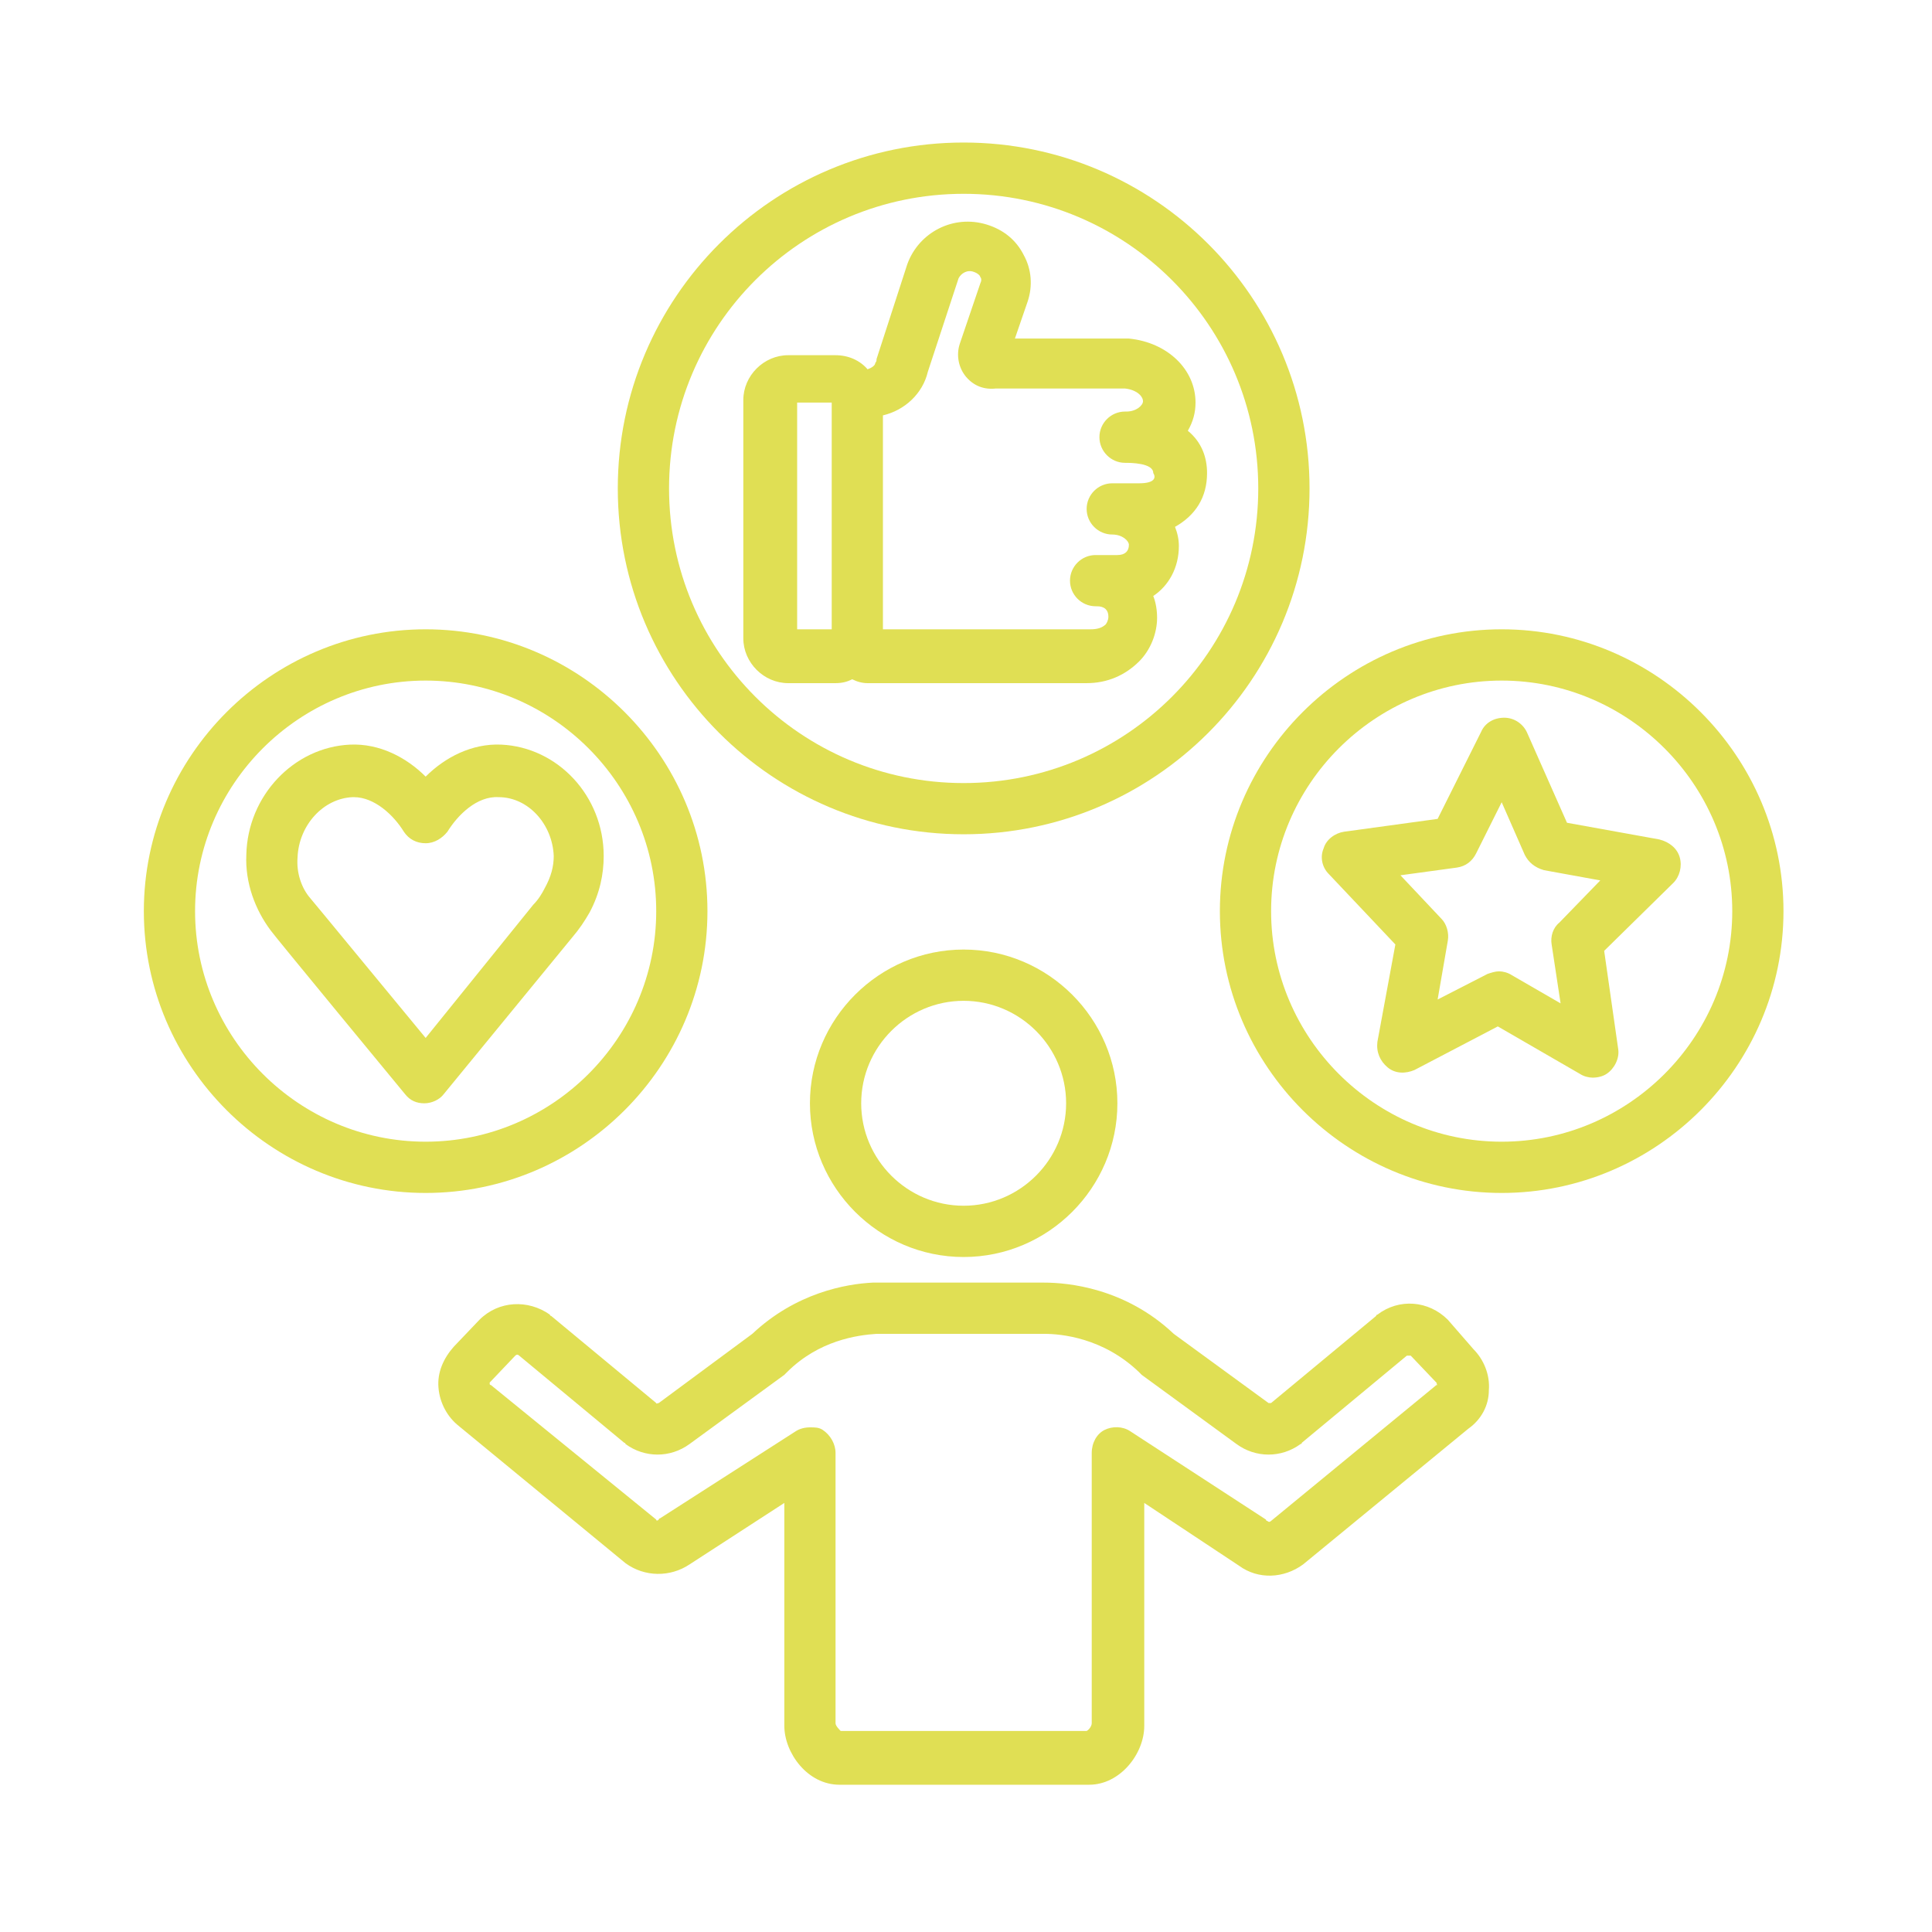 <?xml version="1.0" encoding="UTF-8"?>
<svg xmlns="http://www.w3.org/2000/svg" xmlns:xlink="http://www.w3.org/1999/xlink" width="200" zoomAndPan="magnify" viewBox="0 0 150 150" height="200" preserveAspectRatio="xMidYMid meet" version="1.0">
  <defs>
    <clipPath id="d7d1fe130f">
      <path d="M 34 99 L 116 99 L 116 138.566 L 34 138.566 Z M 34 99 " clip-rule="nonzero"></path>
    </clipPath>
    <clipPath id="1dda1f5361">
      <path d="M 47 11.066 L 102 11.066 L 102 65 L 47 65 Z M 47 11.066 " clip-rule="nonzero"></path>
    </clipPath>
    <clipPath id="39f3ab8cec">
      <path d="M 94 48 L 138.566 48 L 138.566 93 L 94 93 Z M 94 48 " clip-rule="nonzero"></path>
    </clipPath>
    <clipPath id="da21eb5385">
      <path d="M 11.066 48 L 55 48 L 55 93 L 11.066 93 Z M 11.066 48 " clip-rule="nonzero"></path>
    </clipPath>
  </defs>
  <path fill="#e0df54" d="M 62.883 85.66 C 62.883 92.223 68.254 97.594 74.816 97.594 C 81.383 97.594 86.754 92.223 86.754 85.66 C 86.754 79.094 81.383 73.723 74.816 73.723 C 68.254 73.723 62.883 79.094 62.883 85.66 Z M 82.773 85.66 C 82.773 90.035 79.195 93.613 74.816 93.613 C 70.441 93.613 66.863 90.035 66.863 85.66 C 66.863 81.281 70.441 77.703 74.816 77.703 C 79.195 77.703 82.773 81.281 82.773 85.66 Z M 82.773 85.66 " fill-opacity="1" fill-rule="nonzero"></path>
  <g clip-path="url(#d7d1fe130f)">
    <path fill="#e0df54" d="M 112.41 102.465 C 110.922 100.977 108.633 100.777 106.941 102.07 C 106.941 102.07 106.844 102.07 106.844 102.168 L 98.688 108.93 C 98.586 108.93 98.488 108.93 98.488 108.93 L 91.129 103.559 C 87.348 99.98 82.875 99.582 81.082 99.582 L 68.055 99.582 C 67.957 99.582 67.855 99.582 67.758 99.582 C 65.668 99.684 61.789 100.379 58.41 103.559 L 51.148 108.93 C 51.047 108.93 50.949 109.031 50.949 108.93 L 42.793 102.168 C 42.793 102.168 42.695 102.168 42.695 102.07 C 41.004 100.875 38.715 100.977 37.227 102.465 L 35.234 104.555 C 34.441 105.449 33.941 106.543 34.043 107.738 C 34.141 108.93 34.738 110.023 35.633 110.723 L 48.562 121.363 C 50.055 122.457 52.043 122.457 53.535 121.461 L 60.895 116.688 L 60.895 133.992 C 60.895 136.082 62.684 138.566 65.172 138.566 L 84.566 138.566 C 86.953 138.566 88.84 136.18 88.84 133.992 L 88.84 116.688 L 96.199 121.562 C 97.691 122.656 99.684 122.555 101.172 121.461 L 114.004 110.922 C 114.996 110.223 115.594 109.129 115.594 107.938 C 115.695 106.742 115.195 105.551 114.402 104.754 Z M 111.516 107.539 L 98.688 118.082 C 98.586 118.18 98.488 118.18 98.391 118.082 C 98.391 118.082 98.289 118.082 98.289 117.98 L 87.746 111.117 C 87.152 110.723 86.355 110.723 85.758 111.02 C 85.16 111.316 84.762 112.016 84.762 112.809 L 84.762 133.793 C 84.762 133.992 84.566 134.293 84.367 134.391 L 66.961 134.391 C 66.863 134.391 66.762 134.391 66.762 134.391 L 65.27 134.391 C 65.172 134.293 64.871 133.992 64.871 133.793 L 64.871 112.809 C 64.871 112.113 64.477 111.418 63.879 111.02 C 63.578 110.82 63.281 110.82 62.883 110.82 C 62.484 110.82 62.09 110.922 61.789 111.117 L 51.246 117.883 C 51.246 117.883 51.148 117.883 51.148 117.98 C 51.047 118.082 50.949 118.082 50.949 117.98 L 38.121 107.539 C 38.121 107.539 38.02 107.539 38.02 107.438 C 38.02 107.34 38.02 107.34 38.02 107.34 L 40.008 105.25 C 40.109 105.152 40.207 105.152 40.309 105.25 L 48.465 112.016 C 48.465 112.016 48.562 112.016 48.562 112.113 C 50.055 113.207 52.043 113.207 53.535 112.113 L 60.895 106.742 C 60.996 106.645 60.996 106.645 61.094 106.543 C 63.578 104.059 66.562 103.66 68.055 103.559 C 68.055 103.559 68.156 103.559 68.156 103.559 L 81.082 103.559 C 82.375 103.559 85.66 103.859 88.445 106.543 C 88.543 106.645 88.543 106.645 88.641 106.742 L 96 112.113 C 97.492 113.207 99.484 113.207 100.977 112.113 C 100.977 112.113 101.074 112.113 101.074 112.016 L 109.23 105.25 C 109.328 105.25 109.43 105.25 109.527 105.25 L 111.516 107.34 C 111.516 107.34 111.617 107.438 111.516 107.438 C 111.617 107.539 111.617 107.539 111.516 107.539 Z M 111.516 107.539 " fill-opacity="1" fill-rule="nonzero"></path>
  </g>
  <path fill="#e0df54" d="M 38.914 57.812 C 36.629 57.711 34.539 58.805 33.047 60.297 C 31.555 58.805 29.469 57.711 27.18 57.812 C 22.805 58.012 19.223 61.789 19.125 66.363 C 19.023 68.551 19.82 70.641 21.012 72.234 C 21.113 72.43 31.457 84.961 31.457 84.961 C 31.855 85.461 32.352 85.66 32.949 85.66 C 33.543 85.66 34.141 85.359 34.441 84.961 L 44.387 72.828 C 44.98 72.133 45.379 71.535 45.777 70.84 C 46.574 69.348 46.871 67.855 46.871 66.465 C 46.871 61.789 43.293 58.012 38.914 57.812 Z M 42.992 66.465 C 42.992 67.258 42.793 68.055 42.297 68.949 C 42.098 69.348 41.801 69.844 41.402 70.242 L 33.047 80.586 C 30.164 77.105 24.195 69.844 24.098 69.746 C 23.402 68.949 23.004 67.758 23.102 66.562 C 23.203 64.078 25.09 61.988 27.379 61.891 C 27.379 61.891 27.477 61.891 27.477 61.891 C 29.07 61.891 30.562 63.281 31.355 64.574 C 31.754 65.172 32.352 65.469 33.047 65.469 C 33.742 65.469 34.34 65.07 34.738 64.574 C 35.535 63.281 37.027 61.789 38.715 61.891 C 41.004 61.891 42.895 63.977 42.992 66.465 Z M 42.992 66.465 " fill-opacity="1" fill-rule="nonzero"></path>
  <path fill="#e0df54" d="M 121.66 63.879 L 118.578 56.918 C 118.281 56.219 117.582 55.723 116.789 55.723 C 115.992 55.723 115.297 56.121 114.996 56.816 L 111.617 63.578 L 104.355 64.574 C 103.66 64.676 102.965 65.172 102.766 65.867 C 102.465 66.562 102.664 67.359 103.164 67.855 L 108.336 73.328 L 106.941 80.887 C 106.844 81.68 107.141 82.375 107.738 82.875 C 108.336 83.371 109.129 83.371 109.824 83.074 L 116.289 79.691 L 122.656 83.371 C 122.953 83.57 123.352 83.668 123.648 83.668 C 124.047 83.668 124.445 83.57 124.742 83.371 C 125.34 82.973 125.738 82.18 125.641 81.48 L 124.547 73.824 L 129.914 68.551 C 130.414 68.055 130.613 67.258 130.414 66.562 C 130.215 65.867 129.617 65.371 128.82 65.172 Z M 121.062 71.637 C 120.566 72.035 120.367 72.73 120.469 73.328 L 121.164 77.902 L 117.383 75.715 C 117.086 75.516 116.688 75.414 116.391 75.414 C 116.09 75.414 115.793 75.516 115.496 75.613 L 111.617 77.602 L 112.41 73.027 C 112.512 72.43 112.312 71.734 111.914 71.336 L 108.73 67.957 L 113.109 67.359 C 113.805 67.258 114.301 66.863 114.602 66.266 L 116.59 62.285 L 118.379 66.363 C 118.676 66.961 119.176 67.359 119.871 67.559 L 124.246 68.355 Z M 121.062 71.637 " fill-opacity="1" fill-rule="nonzero"></path>
  <path fill="#e0df54" d="M 93.715 36.727 C 93.715 35.535 93.316 34.34 92.223 33.445 C 92.621 32.75 92.82 32.055 92.82 31.258 C 92.82 28.672 90.633 26.582 87.648 26.285 C 87.547 26.285 87.547 26.285 87.449 26.285 L 78.797 26.285 L 79.789 23.402 C 80.188 22.207 80.09 20.914 79.492 19.82 C 78.895 18.625 77.902 17.832 76.609 17.434 C 74.023 16.637 71.336 18.031 70.441 20.516 L 68.055 27.875 C 68.055 27.977 68.055 28.074 67.957 28.176 C 67.957 28.375 67.656 28.57 67.359 28.672 C 66.762 27.977 65.867 27.578 64.871 27.578 L 61.191 27.578 C 59.305 27.578 57.711 29.168 57.711 31.059 L 57.711 49.559 C 57.711 51.445 59.305 53.039 61.191 53.039 L 64.871 53.039 C 65.371 53.039 65.77 52.938 66.164 52.738 C 66.562 52.938 66.961 53.039 67.359 53.039 L 84.367 53.039 C 85.957 53.039 87.348 52.441 88.445 51.348 C 89.34 50.453 89.836 49.16 89.836 47.965 C 89.836 47.367 89.738 46.773 89.539 46.273 C 90.73 45.48 91.527 44.086 91.527 42.395 C 91.527 41.898 91.426 41.402 91.227 40.906 C 92.82 40.008 93.715 38.617 93.715 36.727 Z M 64.574 48.859 L 61.891 48.859 L 61.891 31.258 L 64.574 31.258 Z M 88.445 37.523 L 86.355 37.523 C 85.262 37.523 84.367 38.418 84.367 39.512 C 84.367 40.605 85.262 41.5 86.355 41.5 C 87.152 41.5 87.648 42 87.648 42.297 C 87.648 42.793 87.348 43.094 86.754 43.094 L 85.062 43.094 C 83.969 43.094 83.074 43.988 83.074 45.082 C 83.074 46.176 83.969 47.07 85.062 47.07 L 85.16 47.07 C 85.758 47.07 86.055 47.367 86.055 47.867 C 86.055 47.965 86.055 48.164 85.859 48.465 C 85.559 48.762 85.16 48.859 84.664 48.859 L 68.551 48.859 L 68.551 32.25 C 70.242 31.855 71.637 30.562 72.035 28.871 L 74.422 21.609 C 74.621 21.211 75.117 20.914 75.613 21.113 C 75.914 21.211 76.109 21.41 76.109 21.512 C 76.211 21.609 76.211 21.809 76.109 22.008 L 74.52 26.684 C 74.223 27.578 74.422 28.57 75.016 29.27 C 75.613 29.965 76.41 30.262 77.305 30.164 L 87.348 30.164 C 88.246 30.262 88.742 30.762 88.742 31.156 C 88.742 31.457 88.246 31.953 87.449 31.953 C 87.449 31.953 87.449 31.953 87.348 31.953 C 86.254 31.953 85.359 32.848 85.359 33.941 C 85.359 35.035 86.254 35.934 87.348 35.934 C 87.746 35.934 89.539 35.934 89.539 36.727 C 89.738 37.027 89.738 37.523 88.445 37.523 Z M 88.445 37.523 " fill-opacity="1" fill-rule="nonzero"></path>
  <g clip-path="url(#1dda1f5361)">
    <path fill="#e0df54" d="M 101.672 37.922 C 101.672 23.102 89.637 11.066 74.816 11.066 C 60 11.066 47.965 23.102 47.965 37.922 C 47.965 52.738 60 64.773 74.816 64.773 C 89.637 64.773 101.672 52.738 101.672 37.922 Z M 74.816 60.797 C 62.188 60.797 51.945 50.551 51.945 37.922 C 51.945 25.289 62.188 15.047 74.816 15.047 C 87.449 15.047 97.691 25.289 97.691 37.922 C 97.691 50.551 87.449 60.797 74.816 60.797 Z M 74.816 60.797 " fill-opacity="1" fill-rule="nonzero"></path>
  </g>
  <g clip-path="url(#39f3ab8cec)">
    <path fill="#e0df54" d="M 116.59 48.859 C 104.555 48.859 94.711 58.707 94.711 70.742 C 94.711 82.773 104.555 92.621 116.59 92.621 C 128.621 92.621 138.469 82.773 138.469 70.742 C 138.469 58.707 128.621 48.859 116.59 48.859 Z M 116.59 88.641 C 106.742 88.641 98.688 80.586 98.688 70.742 C 98.688 60.895 106.742 52.84 116.59 52.84 C 126.434 52.84 134.492 60.895 134.492 70.742 C 134.492 80.586 126.434 88.641 116.59 88.641 Z M 116.59 88.641 " fill-opacity="1" fill-rule="nonzero"></path>
  </g>
  <g clip-path="url(#da21eb5385)">
    <path fill="#e0df54" d="M 54.926 70.742 C 54.926 58.707 45.082 48.859 33.047 48.859 C 21.012 48.859 11.168 58.707 11.168 70.742 C 11.168 82.773 21.012 92.621 33.047 92.621 C 45.082 92.621 54.926 82.773 54.926 70.742 Z M 33.047 88.641 C 23.203 88.641 15.145 80.586 15.145 70.742 C 15.145 60.895 23.203 52.84 33.047 52.84 C 42.895 52.84 50.949 60.895 50.949 70.742 C 50.949 80.586 42.895 88.641 33.047 88.641 Z M 33.047 88.641 " fill-opacity="1" fill-rule="nonzero"></path>
  </g>
</svg>

